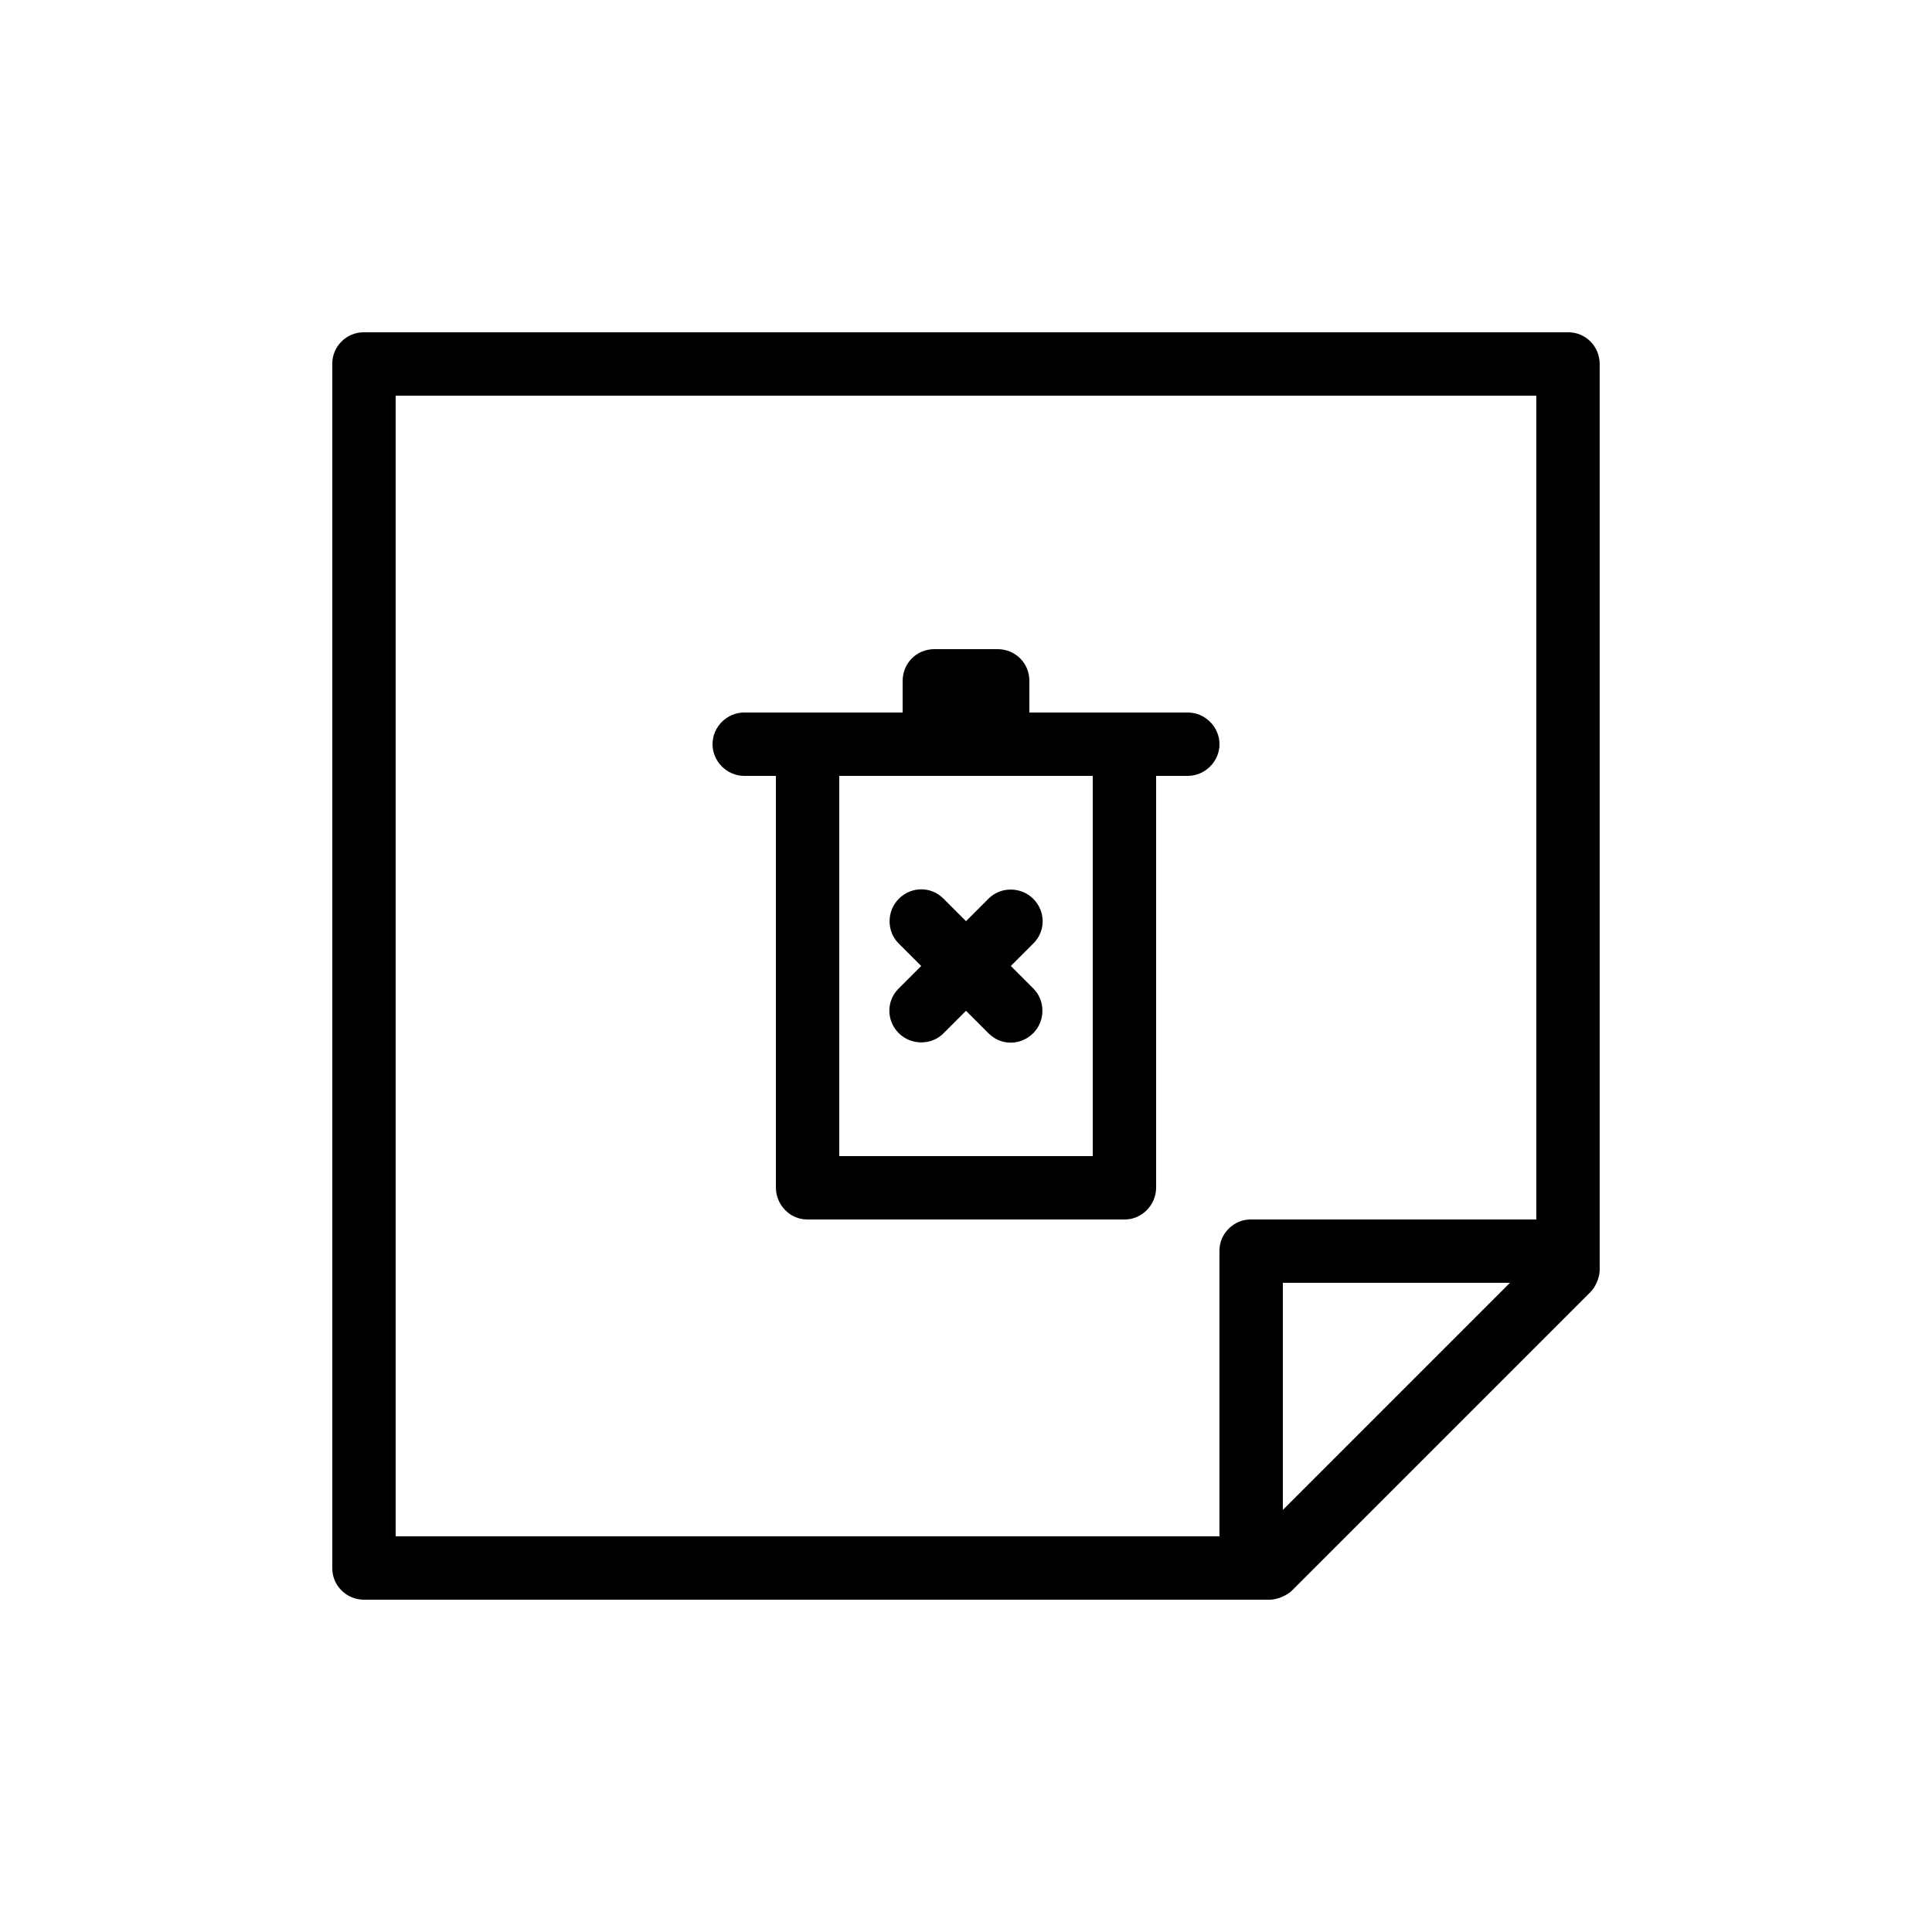 <?xml version="1.0" encoding="UTF-8"?>
<!-- Uploaded to: ICON Repo, www.iconrepo.com, Generator: ICON Repo Mixer Tools -->
<svg fill="#000000" width="800px" height="800px" version="1.1" viewBox="144 144 512 512" xmlns="http://www.w3.org/2000/svg">
 <path d="m240.36 232.06h319.27c4.586 0 8.301 3.758 8.301 8.379v240.16c0 1.859-1.059 4.43-2.422 5.793l-79.121 79.121c-1.34 1.34-4.031 2.422-5.793 2.422h-240.16c-4.629 0-8.379-3.769-8.379-8.301v-319.27c0-4.586 3.773-8.301 8.301-8.301zm310.78 16.793h-302.29v302.29h218.32v-75.723c0-4.555 3.828-8.246 8.246-8.246h75.723zm-209.91 83.969c-4.527 0-8.402 3.758-8.402 8.398 0 4.5 3.758 8.395 8.398 8.395h8.395v109.1c0 4.543 3.691 8.453 8.246 8.453h84.27c4.418 0 8.246-3.785 8.246-8.453v-109.1h8.398c4.5 0 8.395-3.758 8.395-8.395 0-4.504-3.762-8.398-8.402-8.398h-41.977v-8.32c0-4.879-3.797-8.473-8.477-8.473h-16.637c-4.879 0-8.477 3.793-8.477 8.473v8.32zm92.359 16.793v100.76h-67.176v-100.76zm-39.578 32.516c-3.32-3.32-8.543-3.227-11.82 0.055-3.184 3.184-3.305 8.57-0.055 11.82l5.992 5.992-5.992 5.992c-3.32 3.32-3.227 8.539 0.055 11.82 3.184 3.18 8.57 3.301 11.82 0.055l5.992-5.992 5.992 5.992c3.32 3.32 8.539 3.223 11.82-0.055 3.18-3.184 3.301-8.574 0.055-11.82l-5.992-5.992 5.992-5.992c3.32-3.32 3.223-8.543-0.055-11.82-3.184-3.184-8.574-3.305-11.82-0.055l-5.992 5.992zm89.957 162.01v-60.18h60.184z" fill-rule="evenodd"/>
</svg>